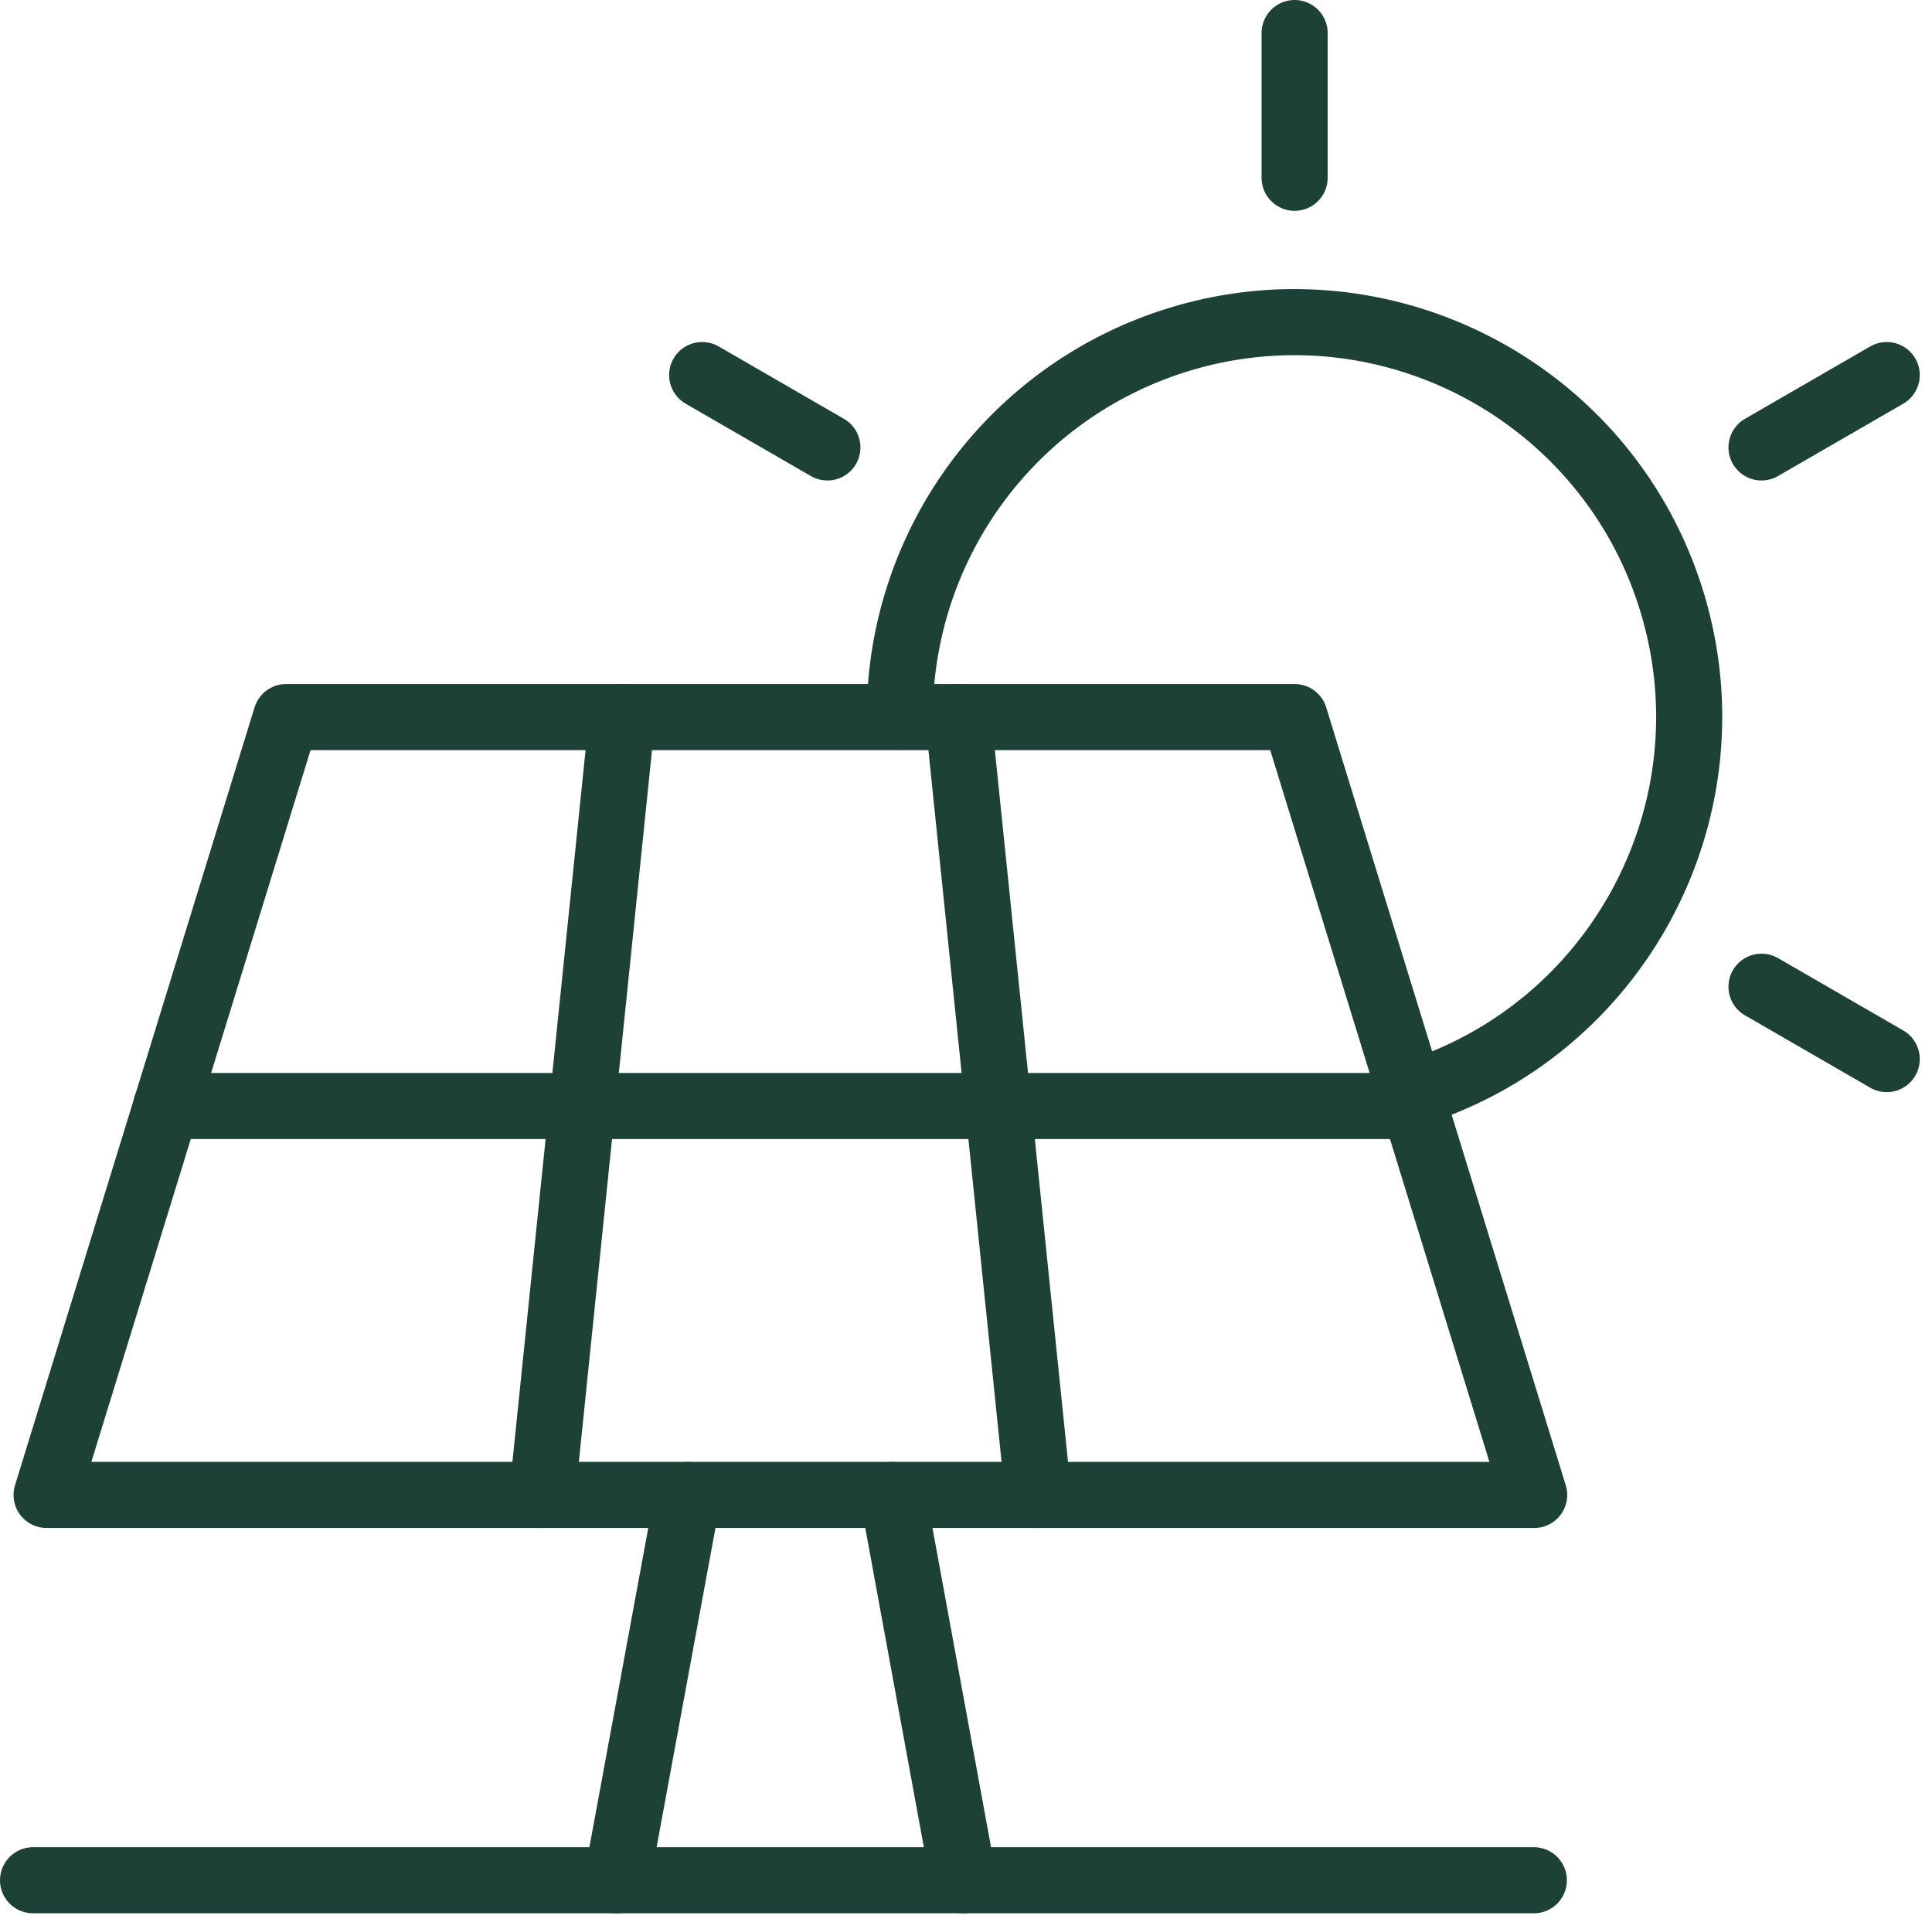 <svg id="Layer_1" data-name="Layer 1" xmlns="http://www.w3.org/2000/svg" viewBox="0 0 58.47 58.07"><defs><style>.cls-1{fill:none;stroke:#1d4037;stroke-linecap:round;stroke-linejoin:round;stroke-width:2px}</style></defs><g id="Group_2146" data-name="Group 2146"><g id="Group_2147" data-name="Group 2147"><path id="Path_19776" data-name="Path 19776" class="cls-1" d="M42.69 33.11c6.3-1.94 9.84-8.63 7.9-14.93-1.94-6.3-8.63-9.84-14.93-7.9a11.939 11.939 0 00-8.43 11.41"/><path id="Path_19777" data-name="Path 19777" class="cls-1" d="M46.42 45.24H1.41L8.66 21.7h30.52l7.25 23.54z"/><path id="Line_718" data-name="Line 718" class="cls-1" d="M5.03 33.47H42.8"/><path id="Line_719" data-name="Line 719" class="cls-1" d="M16.41 45.24l2.42-23.54"/><path id="Line_720" data-name="Line 720" class="cls-1" d="M31.42 45.24L29 21.7"/><path id="Line_721" data-name="Line 721" class="cls-1" d="M1 56.9h45.42"/><path id="Line_722" data-name="Line 722" class="cls-1" d="M18.67 56.9l2.15-11.66"/><path id="Line_723" data-name="Line 723" class="cls-1" d="M27.02 45.24l2.14 11.66"/><path id="Line_724" data-name="Line 724" class="cls-1" d="M39.18 5.38V1"/><path id="Line_725" data-name="Line 725" class="cls-1" d="M25.04 13.54l-3.79-2.19"/><path id="Line_726" data-name="Line 726" class="cls-1" d="M53.31 29.86l3.79 2.19"/><path id="Line_727" data-name="Line 727" class="cls-1" d="M53.31 13.54l3.79-2.19"/></g></g></svg>